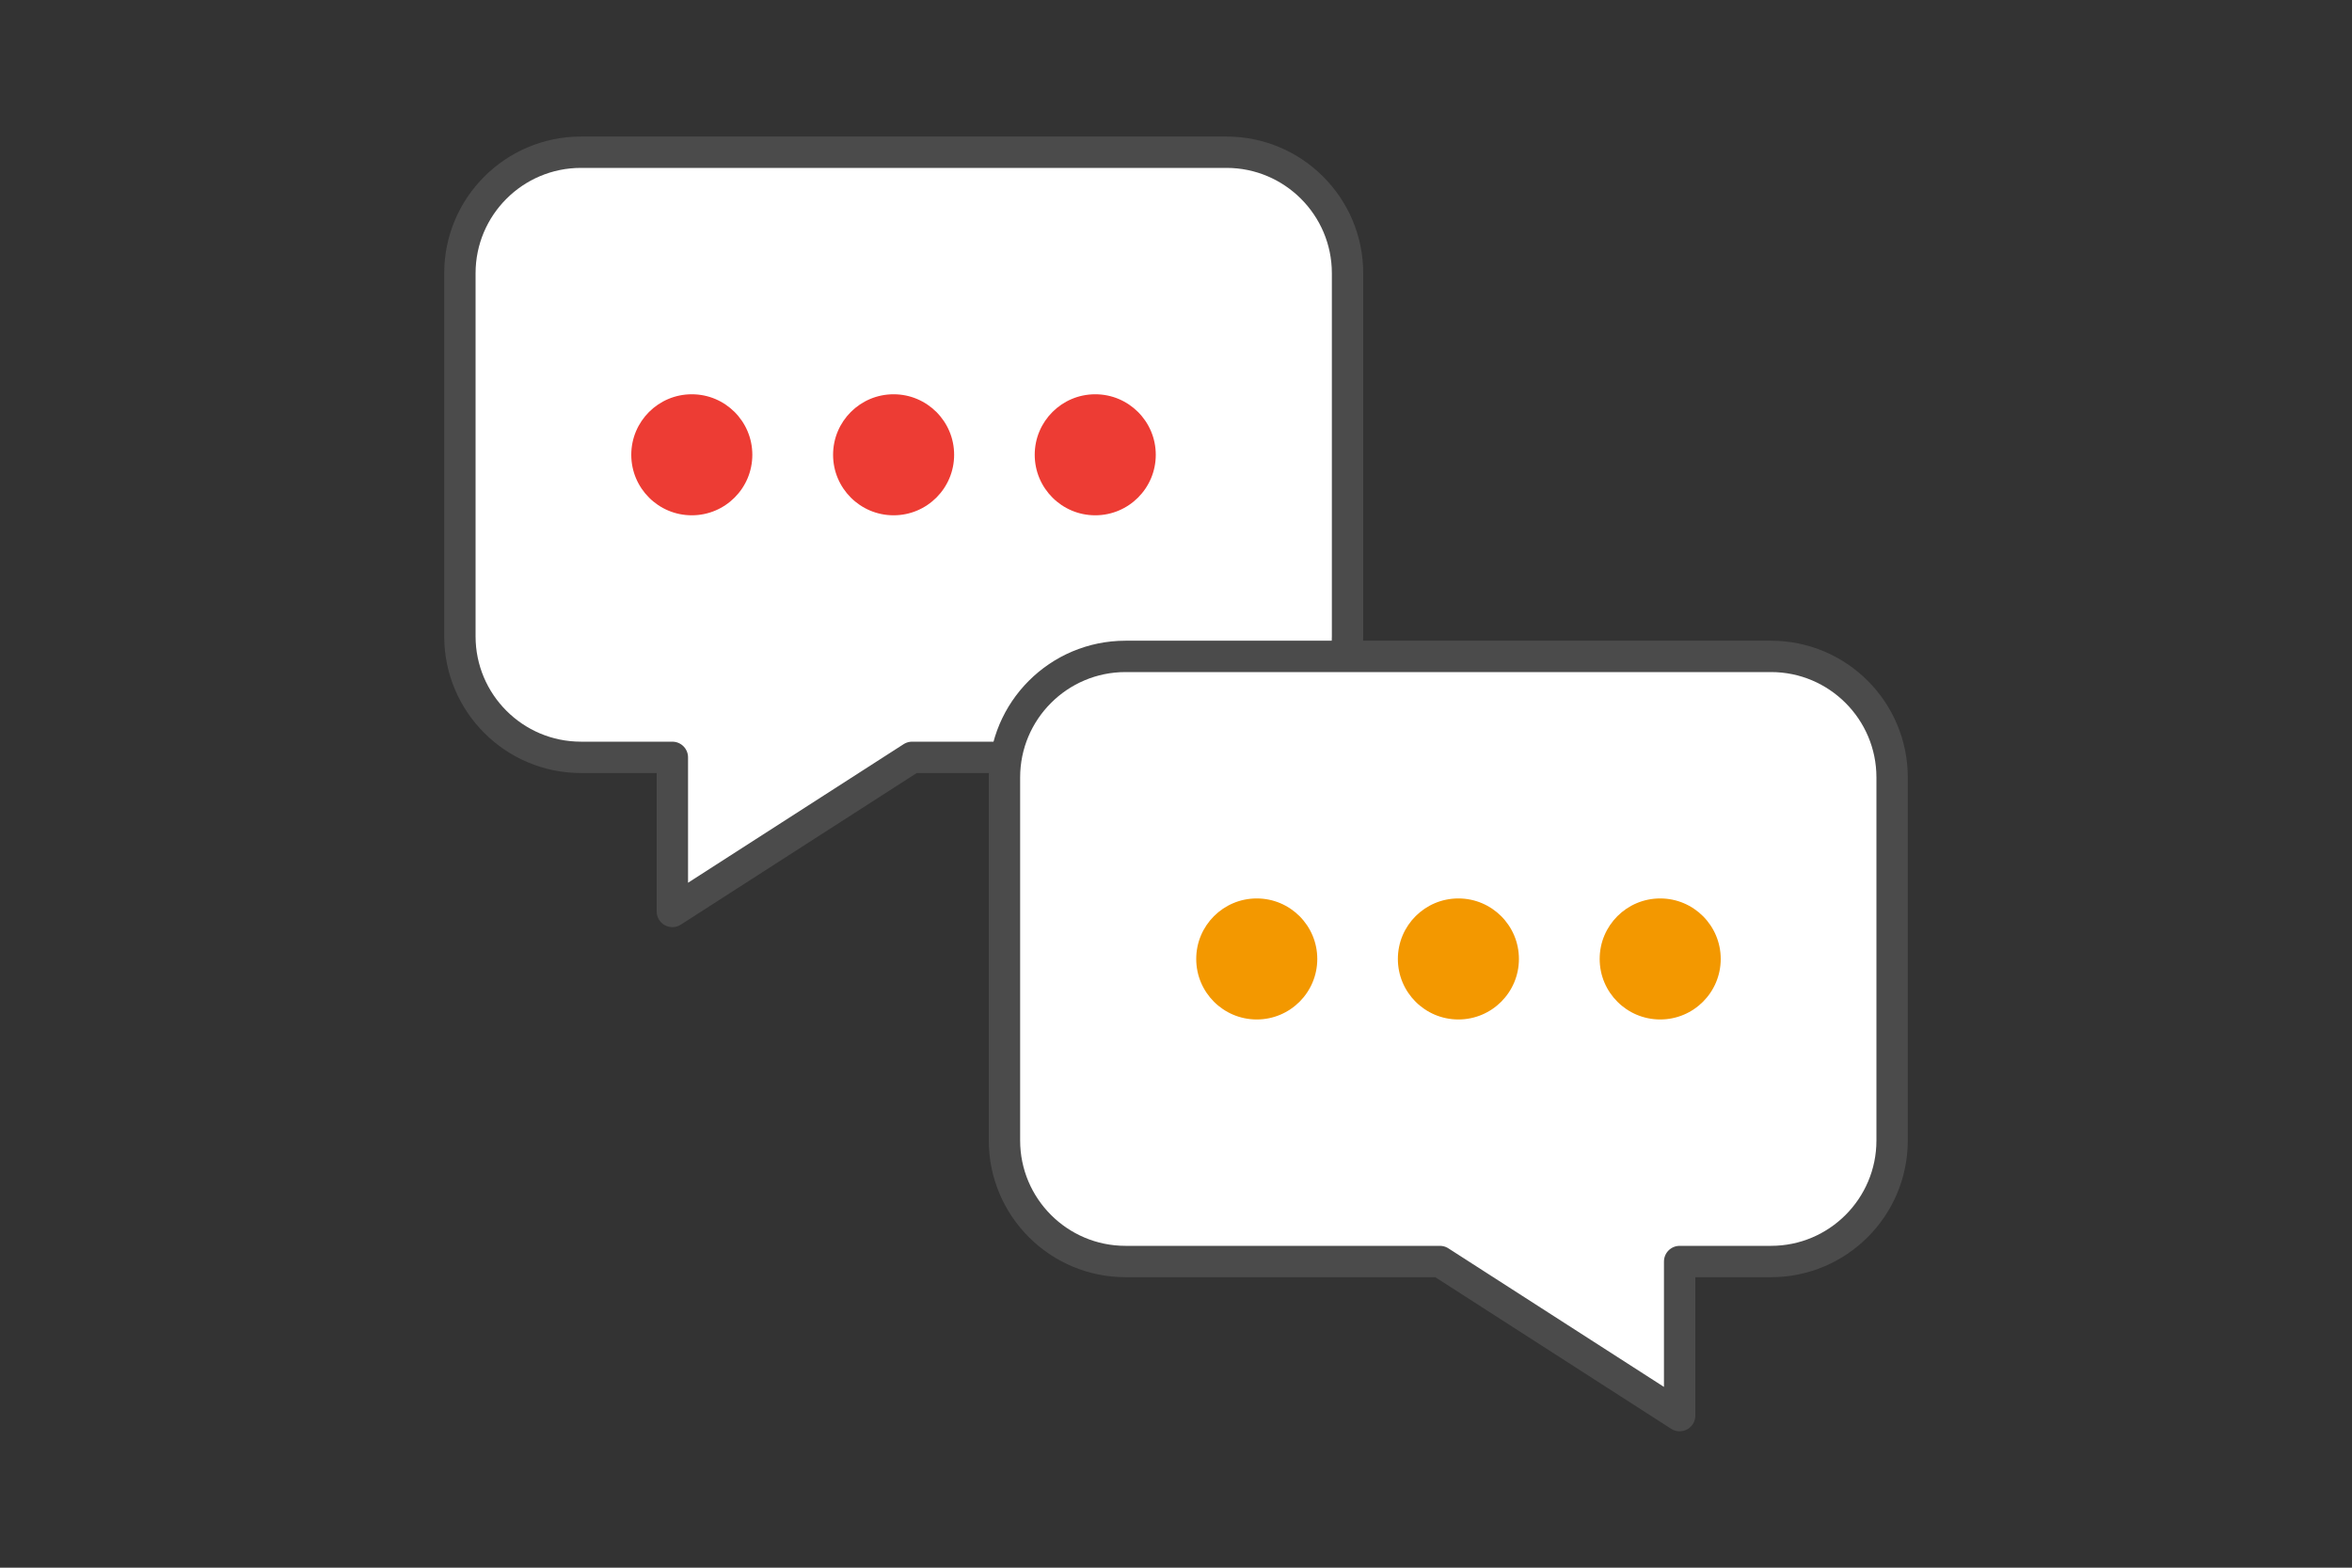 <?xml version="1.0" encoding="UTF-8"?><svg id="_データ" xmlns="http://www.w3.org/2000/svg" viewBox="0 0 150 100"><rect x="0" y="0" width="150" height="100" fill="#333333" stroke="none"/><defs><style>.cls-1{fill:none;}.cls-1,.cls-2,.cls-3{stroke-width:0px;}.cls-2{fill:#f39800;}.cls-4{fill:#fff;stroke:#4b4b4b;stroke-linecap:round;stroke-linejoin:round;stroke-width:2px;}.cls-3{fill:#ed3c34;}</style></defs><path class="cls-4" d="m78.22,9.71h-41.17c-4.26,0-7.72,3.46-7.72,7.72v23.16c0,4.26,3.46,7.72,7.72,7.72h5.83v9.83l15.29-9.83h20.05c4.26,0,7.72-3.46,7.72-7.72v-23.16c0-4.26-3.46-7.72-7.72-7.72Z"/><circle class="cls-3" cx="44.12" cy="29.01" r="3.86"/><circle class="cls-3" cx="56.99" cy="29.01" r="3.86"/><circle class="cls-3" cx="69.85" cy="29.01" r="3.86"/><path class="cls-4" d="m71.78,41.87h41.17c4.26,0,7.72,3.46,7.72,7.72v23.16c0,4.26-3.46,7.72-7.72,7.72h-5.83s0,9.83,0,9.83l-15.29-9.83h-20.05c-4.26,0-7.72-3.46-7.72-7.72v-23.16c0-4.26,3.46-7.72,7.72-7.72Z"/><circle class="cls-2" cx="105.88" cy="61.17" r="3.86"/><circle class="cls-2" cx="93.01" cy="61.17" r="3.86"/><circle class="cls-2" cx="80.15" cy="61.17" r="3.86"/><rect class="cls-1" width="150" height="100"/></svg>